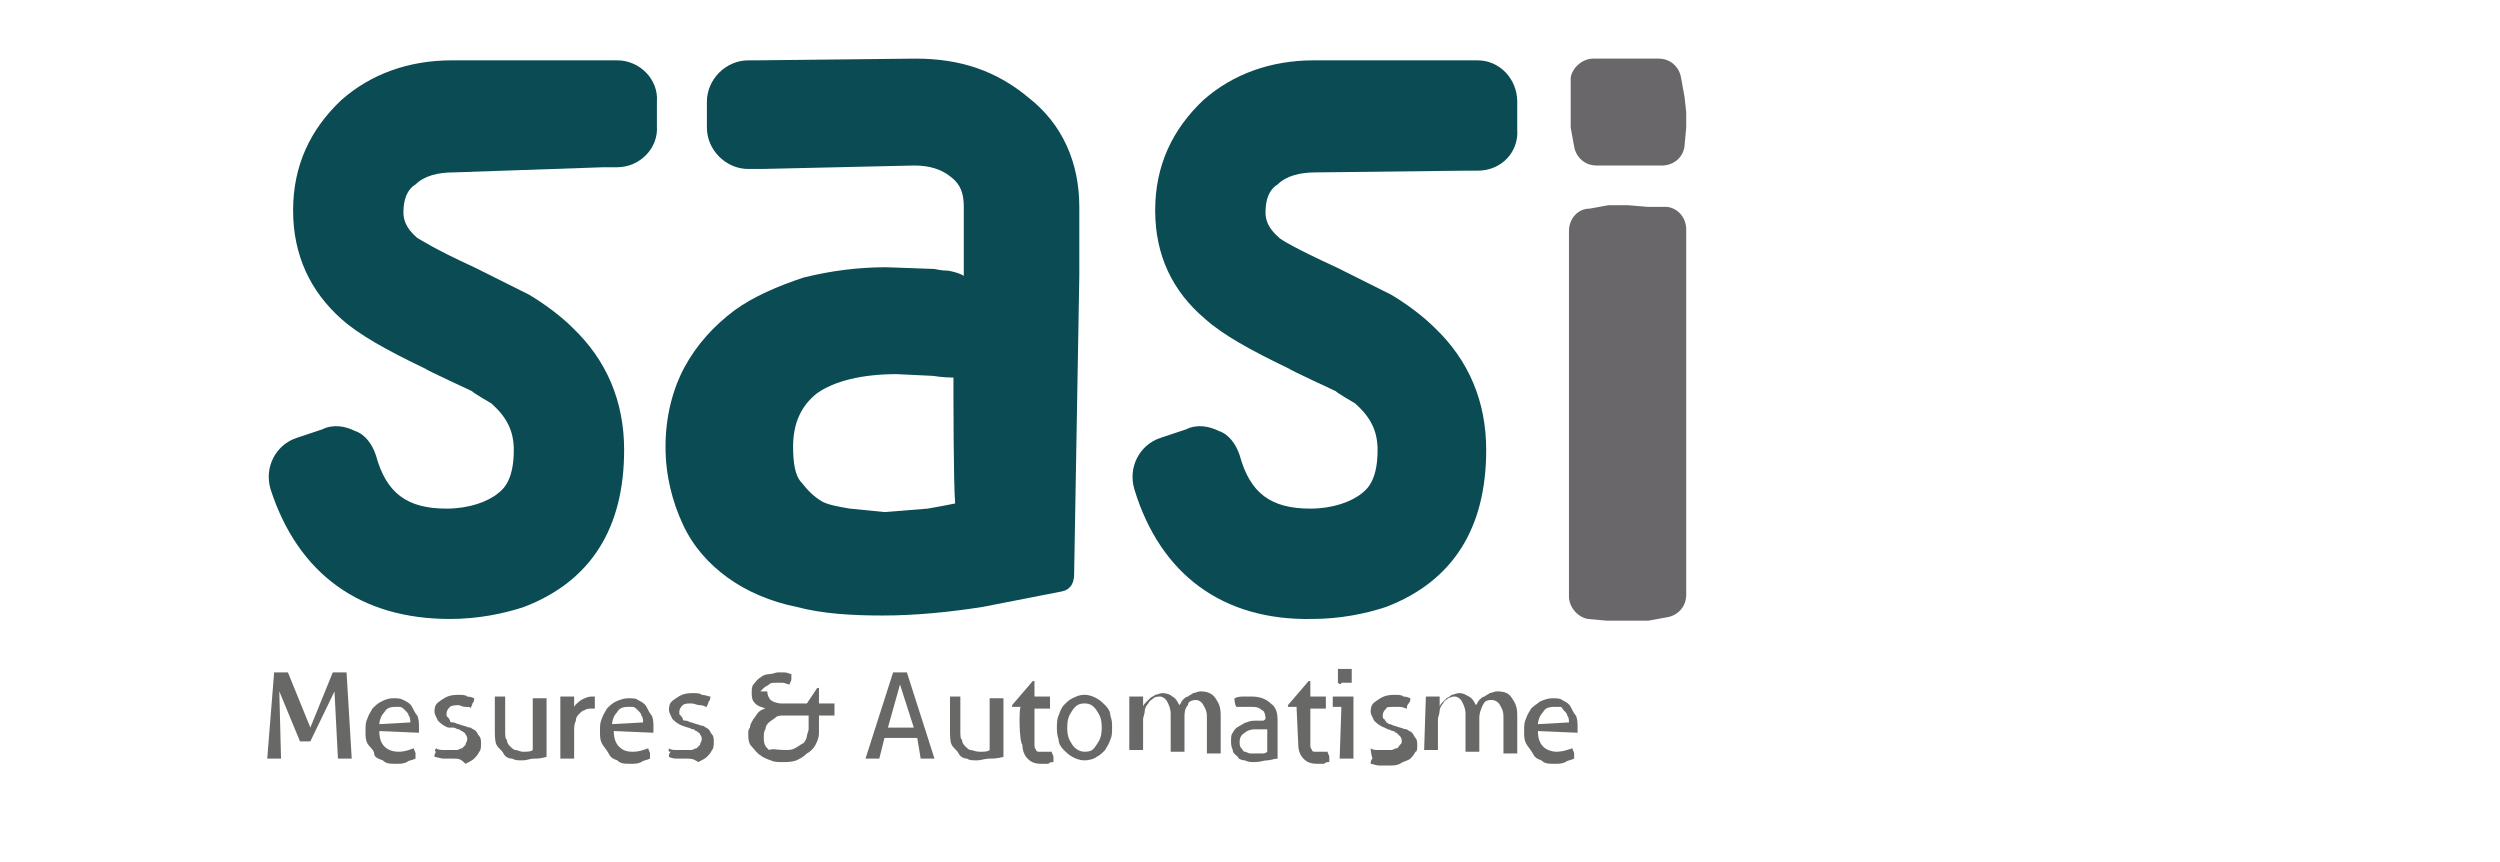 <?xml version="1.0" encoding="utf-8"?>
<!-- Generator: Adobe Illustrator 21.1.0, SVG Export Plug-In . SVG Version: 6.00 Build 0)  -->
<svg version="1.1" id="Calque_1" xmlns="http://www.w3.org/2000/svg" xmlns:xlink="http://www.w3.org/1999/xlink" x="0px" y="0px"
	 width="145px" height="50px" viewBox="0 0 145 50" style="enable-background:new 0 0 145 50;" xml:space="preserve">
<style type="text/css">
	.st0{enable-background:new    ;}
	.st1{fill:#686867;}
	.st2{fill:#0A4B54;}
	.st3{fill:#69676A;}
</style>
<g>
	<g class="st0">
		<path class="st1" d="M15.9,39c0.1,0,0.1,0,0.2,0c0.1,0,0.2,0,0.2,0h0.2c0.1,0,0.2,0,0.2,0l1.3,3.2l1.3-3.2c0.1,0,0.1,0,0.2,0
			s0.2,0,0.2,0c0.1,0,0.1,0,0.2,0c0.1,0,0.2,0,0.2,0l0.3,5c-0.1,0-0.1,0-0.2,0c-0.1,0-0.1,0-0.2,0s-0.1,0-0.2,0s-0.1,0-0.2,0
			l-0.2-3.9L18,43c-0.1,0-0.2,0-0.3,0s-0.2,0-0.3,0l-1.2-2.9l0.1,3.9c-0.1,0-0.1,0-0.2,0s-0.1,0-0.2,0c-0.1,0-0.1,0-0.2,0
			c-0.1,0-0.1,0-0.2,0L15.9,39z"/>
		<path class="st1" d="M22,42.4c0,0.4,0.1,0.7,0.3,0.9c0.2,0.2,0.5,0.3,0.8,0.3c0.4,0,0.6-0.1,0.9-0.2c0,0.1,0.1,0.2,0.1,0.3
			c0,0.1,0,0.2,0,0.3c-0.2,0.1-0.4,0.1-0.5,0.2c-0.2,0.1-0.4,0.1-0.6,0.1c-0.4,0-0.6,0-0.8-0.2c-0.3-0.1-0.5-0.2-0.5-0.4
			s-0.3-0.4-0.4-0.6c-0.1-0.2-0.1-0.4-0.1-0.7s0-0.5,0.1-0.7c0.1-0.3,0.2-0.4,0.3-0.6c0.2-0.2,0.3-0.3,0.5-0.4
			c0.2-0.1,0.4-0.2,0.7-0.2c0.3,0,0.4,0,0.6,0.1c0.2,0.1,0.4,0.2,0.5,0.4s0.2,0.4,0.3,0.5c0.1,0.2,0.1,0.5,0.1,0.6
			c0,0.1,0,0.1,0,0.2c0,0.1,0,0.1,0,0.2L22,42.4L22,42.4z M23.8,41.9c0-0.1,0-0.3-0.1-0.4c0-0.1-0.1-0.2-0.2-0.3S23.3,41,23.2,41
			S23,41,22.9,41c-0.3,0-0.5,0.1-0.6,0.3c-0.2,0.2-0.3,0.5-0.3,0.7L23.8,41.9L23.8,41.9z"/>
		<path class="st1" d="M25.3,43.4c0.1,0.1,0.3,0.1,0.5,0.1c0.2,0,0.3,0,0.4,0c0.1,0,0.2,0,0.3,0s0.2-0.1,0.3-0.1
			c0.1-0.1,0.1-0.1,0.2-0.2c0-0.1,0.1-0.2,0.1-0.3c0-0.1,0-0.2-0.1-0.3c0-0.1-0.1-0.1-0.2-0.2c-0.1,0-0.1-0.1-0.2-0.1
			s-0.2-0.1-0.3-0.1L26,42.2c-0.3-0.1-0.5-0.3-0.6-0.4c-0.1-0.2-0.2-0.4-0.2-0.5c0-0.4,0.1-0.5,0.4-0.7c0.3-0.2,0.5-0.3,1-0.3
			c0.2,0,0.4,0,0.5,0.1c0.2,0,0.4,0.1,0.4,0.1c0,0.1,0,0.2-0.1,0.3c0,0.1-0.1,0.2-0.1,0.3C27.3,41,27.2,41,27,41s-0.3-0.1-0.4-0.1
			s-0.4,0-0.5,0.1c-0.1,0.1-0.2,0.2-0.2,0.4c0,0.1,0,0.2,0.1,0.2c0,0.1,0.1,0.1,0.1,0.2c0,0.1,0.1,0.1,0.2,0.1
			c0.1,0,0.2,0.1,0.3,0.1l0.3,0.1c0.1,0,0.2,0.1,0.4,0.1c0.1,0.1,0.2,0.1,0.3,0.2c0.1,0.1,0.1,0.2,0.2,0.3c0.1,0.1,0.1,0.3,0.1,0.4
			c0,0.2,0,0.4-0.1,0.5c-0.1,0.2-0.2,0.3-0.3,0.4c-0.1,0.1-0.3,0.2-0.5,0.3C26.7,44,26.6,44,26.3,44c-0.2,0-0.5,0-0.6,0
			s-0.4-0.1-0.5-0.1c0-0.1,0-0.2,0.1-0.3C25.2,43.6,25.2,43.5,25.3,43.4z"/>
		<path class="st1" d="M28.5,40.4c0.1,0,0.1,0,0.2,0c0.1,0,0.1,0,0.2,0s0.1,0,0.2,0s0.1,0,0.2,0v2c0,0.2,0,0.5,0.1,0.5
			c0,0.2,0.1,0.3,0.2,0.4c0.1,0.1,0.2,0.2,0.3,0.2s0.3,0.1,0.4,0.1c0.3,0,0.5,0,0.6-0.1v-3c0.1,0,0.1,0,0.2,0s0.1,0,0.2,0
			c0.1,0,0.1,0,0.2,0s0.1,0,0.2,0v3.4C31.3,44,31.2,44,31,44c-0.3,0-0.4,0.1-0.7,0.1c-0.3,0-0.4,0-0.6-0.1c-0.2,0-0.4-0.1-0.5-0.3
			s-0.3-0.3-0.4-0.5c-0.1-0.2-0.1-0.5-0.1-0.9v-1.9H28.5z"/>
		<path class="st1" d="M32.5,40.4c0.1,0,0.1,0,0.2,0s0.1,0,0.2,0c0.1,0,0.1,0,0.2,0s0.1,0,0.2,0c0,0.1,0,0.2,0,0.3
			c0,0.1,0,0.2,0,0.3c0.1-0.2,0.3-0.3,0.4-0.4c0.2-0.1,0.4-0.2,0.6-0.2h0.1h0.1v0.1c0,0.1,0,0.1,0,0.2s0,0.1,0,0.2
			c0,0.1,0,0.1,0,0.2h-0.1h-0.1c-0.1,0-0.3,0-0.4,0.1c-0.1,0-0.2,0.1-0.3,0.2s-0.2,0.2-0.2,0.4c-0.1,0.2-0.1,0.4-0.1,0.6V44
			c-0.1,0-0.1,0-0.2,0s-0.1,0-0.2,0s-0.1,0-0.2,0c-0.1,0-0.1,0-0.2,0L32.5,40.4L32.5,40.4z"/>
		<path class="st1" d="M35.6,42.4c0,0.4,0.1,0.7,0.3,0.9c0.2,0.2,0.4,0.3,0.8,0.3c0.4,0,0.6-0.1,0.9-0.2c0,0.1,0.1,0.2,0.1,0.3
			c0,0.1,0,0.2,0,0.3c-0.2,0.1-0.4,0.1-0.5,0.2c-0.2,0.1-0.4,0.1-0.6,0.1c-0.4,0-0.6,0-0.8-0.2c-0.3-0.1-0.4-0.2-0.5-0.4
			s-0.3-0.4-0.4-0.6c-0.1-0.2-0.1-0.4-0.1-0.7s0-0.5,0.1-0.7c0.1-0.3,0.2-0.4,0.3-0.6c0.2-0.2,0.3-0.3,0.5-0.4
			c0.2-0.1,0.5-0.2,0.7-0.2c0.3,0,0.5,0,0.6,0.1c0.2,0.1,0.4,0.2,0.5,0.4c0.1,0.2,0.2,0.4,0.3,0.5c0.1,0.2,0.1,0.5,0.1,0.6
			c0,0.1,0,0.1,0,0.2c0,0.1,0,0.1,0,0.2L35.6,42.4L35.6,42.4z M37.3,41.9c0-0.1,0-0.3-0.1-0.4c0-0.1-0.1-0.2-0.2-0.3
			S36.8,41,36.7,41S36.5,41,36.4,41c-0.3,0-0.5,0.1-0.6,0.3c-0.2,0.2-0.3,0.5-0.3,0.7L37.3,41.9L37.3,41.9z"/>
		<path class="st1" d="M38.8,43.4c0.1,0.1,0.3,0.1,0.5,0.1s0.3,0,0.5,0c0.1,0,0.2,0,0.3,0c0.1,0,0.2-0.1,0.3-0.1
			c0.1-0.1,0.1-0.1,0.2-0.2c0-0.1,0.1-0.2,0.1-0.3c0-0.1,0-0.2-0.1-0.3c0-0.1-0.1-0.1-0.2-0.2c-0.1,0-0.1-0.1-0.2-0.1
			s-0.2-0.1-0.3-0.1l-0.3-0.1c-0.3-0.1-0.5-0.3-0.6-0.4c-0.1-0.2-0.2-0.4-0.2-0.5c0-0.4,0.1-0.5,0.4-0.7c0.3-0.2,0.5-0.3,1-0.3
			c0.2,0,0.4,0,0.5,0.1c0.2,0,0.4,0.1,0.5,0.1c0,0.1,0,0.2-0.1,0.3c0,0.1-0.1,0.2-0.1,0.3c-0.1,0-0.2-0.1-0.4-0.1s-0.3-0.1-0.5-0.1
			s-0.4,0-0.5,0.1c-0.1,0.1-0.2,0.2-0.2,0.4c0,0.1,0,0.2,0.1,0.2c0,0.1,0.1,0.1,0.1,0.2c0,0.1,0.1,0.1,0.2,0.1
			c0.1,0,0.2,0.1,0.3,0.1l0.3,0.1c0.1,0,0.2,0.1,0.4,0.1c0.1,0.1,0.2,0.1,0.3,0.2c0.1,0.1,0.1,0.2,0.2,0.3c0.1,0.1,0.1,0.3,0.1,0.4
			c0,0.2,0,0.4-0.1,0.5c-0.1,0.2-0.2,0.3-0.3,0.4c-0.1,0.1-0.3,0.2-0.5,0.3C40.2,44,40.1,44,39.8,44c-0.2,0-0.4,0-0.6,0
			c-0.2,0-0.4-0.1-0.4-0.1c0-0.1,0-0.2,0.1-0.3C38.7,43.6,38.8,43.5,38.8,43.4z"/>
		<path class="st1" d="M44.5,40.1c0,0.2,0.1,0.4,0.2,0.5s0.4,0.2,0.6,0.2h1.5l0.6-0.9h0.1v0.9h0.9c0,0.1,0,0.2,0,0.3
			c0,0.1,0,0.1,0,0.2c0,0.1,0,0.1,0,0.2h-0.9v1c0,0.3-0.1,0.5-0.2,0.7c-0.1,0.2-0.3,0.4-0.5,0.5c-0.2,0.2-0.4,0.3-0.6,0.4
			c-0.3,0.1-0.5,0.1-0.8,0.1s-0.5,0-0.7-0.1c-0.3-0.1-0.5-0.2-0.6-0.3c-0.2-0.1-0.3-0.3-0.5-0.5s-0.2-0.5-0.2-0.7
			c0-0.2,0-0.3,0.1-0.4c0-0.2,0.1-0.3,0.2-0.5c0.1-0.1,0.2-0.3,0.3-0.4c0.1-0.1,0.3-0.2,0.4-0.2C44.2,41,44,41,43.8,40.8
			c-0.2-0.2-0.2-0.4-0.2-0.6c0-0.2,0-0.4,0.1-0.5s0.2-0.3,0.4-0.4c0.1-0.1,0.3-0.2,0.5-0.2s0.4-0.1,0.5-0.1c0.1,0,0.3,0,0.4,0
			c0.2,0,0.3,0.1,0.4,0.1c0,0.1,0,0.2,0,0.3c0,0.1-0.1,0.2-0.1,0.3c-0.1,0-0.3-0.1-0.4-0.1s-0.2,0-0.4,0s-0.3,0-0.4,0.1
			c-0.1,0.1-0.2,0.1-0.3,0.2c-0.1,0.1-0.1,0.1-0.2,0.2C44.2,40.1,44.5,40.1,44.5,40.1z M45.5,43.5c0.3,0,0.4,0,0.6-0.1
			c0.2-0.1,0.3-0.2,0.5-0.3c0.1-0.1,0.2-0.3,0.2-0.4c0-0.1,0.1-0.3,0.1-0.4v-0.8h-1.4c-0.2,0-0.4,0-0.5,0.1
			c-0.1,0.1-0.3,0.2-0.4,0.3s-0.2,0.2-0.2,0.4c-0.1,0.1-0.1,0.3-0.1,0.5c0,0.4,0.1,0.5,0.3,0.7C44.8,43.4,45.1,43.5,45.5,43.5z"/>
		<path class="st1" d="M53.2,42.8h-1.9L51,44c-0.1,0-0.1,0-0.2,0c-0.1,0-0.1,0-0.2,0c-0.1,0-0.1,0-0.2,0c-0.1,0-0.1,0-0.2,0l1.6-5
			c0.1,0,0.1,0,0.2,0s0.2,0,0.2,0c0.1,0,0.1,0,0.2,0c0.1,0,0.2,0,0.2,0l1.6,5c-0.1,0-0.1,0-0.2,0s-0.2,0-0.2,0c-0.1,0-0.1,0-0.2,0
			c-0.1,0-0.1,0-0.2,0L53.2,42.8z M51.5,42.2H53l-0.8-2.5L51.5,42.2z"/>
		<path class="st1" d="M54.9,40.4c0.1,0,0.1,0,0.2,0s0.1,0,0.2,0s0.1,0,0.2,0c0.1,0,0.1,0,0.2,0v2c0,0.2,0,0.5,0.1,0.5
			c0,0.2,0.1,0.3,0.2,0.4c0.1,0.1,0.2,0.2,0.3,0.2c0.1,0,0.3,0.1,0.5,0.1c0.3,0,0.5,0,0.6-0.1v-3c0.1,0,0.1,0,0.2,0
			c0.1,0,0.1,0,0.2,0c0.1,0,0.1,0,0.2,0s0.1,0,0.2,0v3.4C57.8,44,57.6,44,57.4,44c-0.3,0-0.5,0.1-0.7,0.1c-0.3,0-0.5,0-0.6-0.1
			c-0.2,0-0.4-0.1-0.5-0.3s-0.3-0.3-0.4-0.5c-0.1-0.2-0.1-0.5-0.1-0.9v-1.9H54.9z"/>
		<path class="st1" d="M59.2,41h-0.5v-0.1l1.2-1.4h0.1v0.9h0.9c0,0.1,0,0.2,0,0.3c0,0.1,0,0.1,0,0.2c0,0.1,0,0.1,0,0.2h-0.9v1.6
			c0,0.2,0,0.4,0,0.5c0,0.1,0,0.2,0.1,0.3c0,0.1,0.1,0.1,0.2,0.1c0.1,0,0.2,0,0.3,0c0.1,0,0.2,0,0.2,0s0.1,0,0.2,0
			c0,0.1,0.1,0.2,0.1,0.3c0,0.1,0,0.2,0,0.3c-0.1,0-0.2,0-0.3,0.1c-0.1,0-0.2,0-0.4,0c-0.4,0-0.6-0.1-0.8-0.3
			c-0.2-0.2-0.3-0.5-0.3-0.8C59.1,43,59.1,41,59.2,41z"/>
		<path class="st1" d="M62.9,44.1c-0.3,0-0.5-0.1-0.7-0.2c-0.2-0.1-0.4-0.3-0.5-0.4c-0.2-0.2-0.3-0.4-0.3-0.6
			c-0.1-0.3-0.1-0.5-0.1-0.7s0-0.5,0.1-0.7c0.1-0.3,0.2-0.5,0.3-0.6c0.2-0.2,0.3-0.3,0.5-0.4c0.2-0.1,0.4-0.2,0.7-0.2
			s0.5,0.1,0.7,0.2c0.2,0.1,0.4,0.3,0.5,0.4c0.2,0.2,0.3,0.4,0.3,0.6c0.1,0.3,0.1,0.4,0.1,0.7s0,0.5-0.1,0.7
			c-0.1,0.3-0.2,0.4-0.3,0.6c-0.2,0.2-0.3,0.3-0.5,0.4C63.5,44,63.2,44.1,62.9,44.1z M62.9,43.6c0.4,0,0.5-0.1,0.7-0.4
			c0.2-0.3,0.3-0.5,0.3-1s-0.1-0.7-0.3-1c-0.2-0.3-0.4-0.4-0.7-0.4s-0.5,0.1-0.7,0.4c-0.2,0.3-0.3,0.5-0.3,1s0.1,0.7,0.3,1
			C62.4,43.5,62.7,43.6,62.9,43.6z"/>
		<path class="st1" d="M65.5,40.4c0.1,0,0.1,0,0.2,0c0.1,0,0.1,0,0.2,0s0.1,0,0.2,0c0,0,0.1,0,0.2,0c0,0.1,0,0.2,0,0.3
			c0,0.1,0,0.2,0,0.3c0-0.1,0.1-0.2,0.2-0.3c0.1-0.1,0.2-0.2,0.2-0.2c0.1-0.1,0.2-0.1,0.3-0.2c0.1,0,0.3-0.1,0.4-0.1
			c0.3,0,0.5,0.1,0.6,0.2c0.2,0.1,0.3,0.3,0.4,0.5c0.1-0.1,0.1-0.2,0.2-0.3s0.2-0.2,0.3-0.2c0.1-0.1,0.2-0.1,0.3-0.2
			c0.1,0,0.3-0.1,0.4-0.1c0.4,0,0.7,0.1,0.9,0.4c0.2,0.3,0.3,0.5,0.3,1v2.2c-0.1,0-0.1,0-0.2,0c-0.1,0-0.1,0-0.2,0s-0.1,0-0.2,0
			c-0.1,0-0.1,0-0.2,0v-2.1c0-0.4-0.1-0.5-0.2-0.7c-0.1-0.2-0.3-0.3-0.4-0.3c-0.3,0-0.5,0.1-0.5,0.3c-0.2,0.2-0.2,0.5-0.2,0.7v2
			c-0.1,0-0.1,0-0.2,0s-0.1,0-0.2,0c-0.1,0-0.1,0-0.2,0c-0.1,0-0.1,0-0.2,0v-2.2c0-0.3-0.1-0.5-0.2-0.7c-0.1-0.2-0.3-0.3-0.4-0.3
			c-0.1,0-0.3,0-0.4,0.1s-0.2,0.1-0.3,0.3c-0.1,0.1-0.2,0.3-0.2,0.4c0,0.2-0.1,0.4-0.1,0.5v1.8c-0.1,0-0.1,0-0.2,0
			c-0.1,0-0.1,0-0.2,0s-0.1,0-0.2,0c-0.1,0-0.1,0-0.2,0L65.5,40.4L65.5,40.4z"/>
		<path class="st1" d="M73.4,41.7c0-0.3-0.1-0.5-0.2-0.5C73,41,72.8,41,72.6,41c-0.2,0-0.3,0-0.4,0S71.8,41,71.7,41
			c-0.1-0.2-0.1-0.4-0.1-0.5c0.2-0.1,0.4-0.1,0.5-0.1s0.4,0,0.5,0c0.4,0,0.8,0.1,1.1,0.4c0.3,0.2,0.4,0.5,0.4,1v2.2
			c-0.2,0-0.4,0.1-0.6,0.1s-0.4,0.1-0.7,0.1s-0.4,0-0.6-0.1c-0.2,0-0.4-0.1-0.4-0.2c-0.1-0.1-0.3-0.2-0.3-0.4
			c-0.1-0.2-0.1-0.4-0.1-0.5c0-0.2,0-0.4,0.1-0.5c0.1-0.2,0.2-0.3,0.4-0.4c0.2-0.1,0.3-0.2,0.4-0.2c0.2-0.1,0.4-0.1,0.5-0.1
			s0.3,0,0.4,0S73.3,41.8,73.4,41.7C73.4,41.8,73.4,41.7,73.4,41.7z M73.4,42.3c-0.1,0-0.2,0-0.3,0c-0.1,0-0.2,0-0.3,0
			c-0.3,0-0.5,0.1-0.6,0.2c-0.2,0.1-0.3,0.3-0.3,0.5c0,0.2,0,0.3,0.1,0.4c0.1,0.1,0.1,0.2,0.2,0.2c0.1,0,0.2,0.1,0.3,0.1
			s0.2,0,0.3,0c0.1,0,0.2,0,0.4,0c0.1,0,0.2,0,0.3-0.1V42.3z"/>
		<path class="st1" d="M75.2,41h-0.5v-0.1l1.2-1.4h0.1v0.9h0.9c0,0.1,0,0.2,0,0.3c0,0.1,0,0.1,0,0.2c0,0.1,0,0.1,0,0.2h-0.9v1.6
			c0,0.2,0,0.4,0,0.5c0,0.1,0,0.2,0.1,0.3c0,0.1,0.1,0.1,0.2,0.1c0.1,0,0.2,0,0.3,0c0.1,0,0.2,0,0.2,0s0.1,0,0.2,0
			c0,0.1,0.1,0.2,0.1,0.3c0,0.1,0,0.2,0,0.3c-0.1,0-0.2,0-0.3,0.1c-0.1,0-0.2,0-0.4,0c-0.4,0-0.6-0.1-0.8-0.3s-0.3-0.5-0.3-0.8
			L75.2,41L75.2,41z"/>
		<path class="st1" d="M77.8,41h-0.5v-0.1c0-0.1,0-0.1,0-0.2c0-0.1,0-0.1,0-0.2c0-0.1,0-0.1,0-0.1h1.2V44c-0.1,0-0.1,0-0.2,0
			c-0.1,0-0.1,0-0.2,0c-0.1,0-0.1,0-0.2,0s-0.1,0-0.2,0L77.8,41L77.8,41z M77.6,39.6c0-0.1,0-0.1,0-0.2s0-0.1,0-0.2s0-0.1,0-0.2
			s0-0.1,0-0.2c0.1,0,0.1,0,0.2,0s0.1,0,0.2,0c0.1,0,0.1,0,0.2,0s0.1,0,0.2,0c0,0.1,0,0.1,0,0.2c0,0.1,0,0.1,0,0.2
			c0,0.1,0,0.1,0,0.2c0,0.1,0,0.1,0,0.2c-0.1,0-0.1,0-0.2,0s-0.1,0-0.2,0c-0.1,0-0.1,0-0.2,0C77.8,39.7,77.7,39.7,77.6,39.6z"/>
		<path class="st1" d="M79.5,43.4c0.1,0.1,0.3,0.1,0.5,0.1c0.2,0,0.3,0,0.4,0c0.1,0,0.2,0,0.3,0c0.1,0,0.2-0.1,0.3-0.1
			c0.1,0,0.1-0.1,0.2-0.2c0.1-0.1,0.1-0.1,0.1-0.2c0-0.1,0-0.2-0.1-0.3c-0.1-0.1-0.1-0.1-0.2-0.2c-0.1,0-0.1-0.1-0.2-0.1
			s-0.2-0.1-0.3-0.1l-0.2-0.1c-0.3-0.1-0.5-0.3-0.6-0.4c-0.1-0.2-0.2-0.4-0.2-0.5c0-0.4,0.1-0.5,0.4-0.7c0.3-0.2,0.5-0.3,1-0.3
			c0.2,0,0.4,0,0.5,0.1c0.2,0,0.4,0.1,0.4,0.1c0,0.1,0,0.2-0.1,0.3c-0.1,0.1-0.1,0.2-0.1,0.3c-0.1,0-0.2-0.1-0.4-0.1S81,41,80.8,41
			c-0.2,0-0.4,0-0.4,0.1c-0.1,0.1-0.2,0.2-0.2,0.4c0,0.1,0,0.2,0.1,0.2c0,0.1,0.1,0.1,0.1,0.2c0.1,0,0.1,0.1,0.2,0.1
			c0.1,0,0.2,0.1,0.3,0.1l0.3,0.1c0.1,0,0.2,0.1,0.4,0.1c0.1,0.1,0.2,0.1,0.3,0.2c0.1,0.1,0.1,0.2,0.2,0.3c0.1,0.1,0.1,0.3,0.1,0.4
			c0,0.2,0,0.4-0.1,0.4c-0.1,0.2-0.2,0.3-0.3,0.4c-0.1,0.1-0.5,0.2-0.6,0.3c-0.2,0.1-0.4,0.1-0.6,0.1c-0.2,0-0.5,0-0.6,0
			c-0.2,0-0.4-0.1-0.5-0.1c0-0.1,0-0.2,0.1-0.3C79.5,43.6,79.5,43.5,79.5,43.4z"/>
		<path class="st1" d="M82.7,40.4c0.1,0,0.1,0,0.2,0c0.1,0,0.1,0,0.2,0c0.1,0,0.1,0,0.2,0c0,0,0.1,0,0.2,0c0,0.1,0,0.2,0,0.3
			c0,0.1,0,0.2,0,0.3c0-0.1,0.1-0.2,0.2-0.3c0.1-0.1,0.2-0.2,0.2-0.2s0.2-0.1,0.3-0.2c0.1,0,0.3-0.1,0.4-0.1c0.3,0,0.4,0.1,0.6,0.2
			c0.2,0.1,0.3,0.3,0.4,0.5c0.1-0.1,0.1-0.2,0.2-0.3c0.1-0.1,0.2-0.2,0.3-0.2c0.1-0.1,0.2-0.1,0.3-0.2c0.1,0,0.3-0.1,0.4-0.1
			c0.5,0,0.7,0.1,0.9,0.4c0.2,0.3,0.3,0.5,0.3,1v2.2c-0.1,0-0.1,0-0.2,0s-0.1,0-0.2,0c-0.1,0-0.1,0-0.2,0s-0.1,0-0.2,0v-2.1
			c0-0.4-0.1-0.5-0.2-0.7c-0.1-0.2-0.3-0.3-0.5-0.3c-0.3,0-0.4,0.1-0.5,0.3c-0.1,0.2-0.2,0.5-0.2,0.7v2c-0.1,0-0.1,0-0.2,0
			c-0.1,0-0.1,0-0.2,0s-0.1,0-0.2,0c-0.1,0-0.1,0-0.2,0v-2.2c0-0.3-0.1-0.5-0.2-0.7s-0.3-0.3-0.4-0.3c-0.1,0-0.2,0-0.4,0.1
			c-0.1,0.1-0.2,0.1-0.3,0.3c-0.1,0.1-0.2,0.3-0.2,0.4c0,0.2-0.1,0.4-0.1,0.5v1.8c-0.1,0-0.1,0-0.2,0s-0.1,0-0.2,0
			c-0.1,0-0.1,0-0.2,0s-0.1,0-0.2,0L82.7,40.4L82.7,40.4z"/>
		<path class="st1" d="M89.2,42.4c0,0.4,0.1,0.7,0.3,0.9s0.5,0.3,0.8,0.3s0.6-0.1,0.9-0.2c0,0.1,0.1,0.2,0.1,0.3c0,0.1,0,0.2,0,0.3
			c-0.2,0.1-0.4,0.1-0.5,0.2c-0.2,0.1-0.4,0.1-0.6,0.1c-0.4,0-0.6,0-0.8-0.2c-0.3-0.1-0.4-0.2-0.5-0.4s-0.3-0.4-0.4-0.6
			c-0.1-0.2-0.1-0.4-0.1-0.7s0-0.5,0.1-0.7c0.1-0.3,0.2-0.4,0.3-0.6c0.2-0.2,0.4-0.3,0.5-0.4c0.2-0.1,0.5-0.2,0.7-0.2
			c0.3,0,0.5,0,0.6,0.1c0.2,0.1,0.4,0.2,0.5,0.4s0.2,0.4,0.3,0.5c0.1,0.2,0.1,0.5,0.1,0.6c0,0.1,0,0.1,0,0.2c0,0.1,0,0.1,0,0.2
			L89.2,42.4L89.2,42.4z M91,41.9c0-0.1,0-0.3-0.1-0.4c0-0.1-0.1-0.2-0.2-0.3S90.6,41,90.5,41S90.2,41,90.1,41
			c-0.3,0-0.5,0.1-0.6,0.3c-0.2,0.2-0.3,0.5-0.3,0.7L91,41.9L91,41.9z"/>
	</g>
</g>
<g>
	<g>
		<g>
			<path class="st2" d="M85.7,3.5h-0.4l0,0h-9.1c-2.5,0-4.7,0.8-6.4,2.3C68,7.5,67,9.6,67,12.2s1,4.7,2.9,6.3c1,0.9,2.6,1.8,4.9,2.9
				c-0.1,0,2.7,1.3,2.7,1.3c-0.1,0,1.1,0.7,1.1,0.7c0.9,0.8,1.3,1.6,1.3,2.7c0,1.6-0.5,2.2-0.9,2.5c-0.6,0.5-1.7,0.9-3,0.9
				c-2.3,0-3.5-0.9-4.1-3.1c-0.2-0.6-0.6-1.2-1.2-1.4c-0.6-0.3-1.3-0.4-1.9-0.1l-1.5,0.5c-1.2,0.4-1.9,1.7-1.5,3
				c1.5,4.9,5.1,7.6,10.3,7.5c1.6,0,3.1-0.3,4.3-0.7c3.9-1.5,5.8-4.6,5.8-9.1c0-2.8-1-5.2-3-7.1c-0.6-0.6-1.5-1.3-2.5-1.9l-3.2-1.6
				c-2.4-1.1-3.2-1.6-3.3-1.7c-0.7-0.6-0.8-1.1-0.8-1.5c0-0.7,0.2-1.3,0.7-1.6c0.5-0.5,1.3-0.7,2.2-0.7l8.6-0.1l0,0h0.8
				c1.4,0,2.4-1.1,2.3-2.4V5.9C88,4.6,87,3.5,85.7,3.5z"/>
			<path class="st2" d="M35.8,3.5h-0.5l0,0h-9.1c-2.5,0-4.7,0.8-6.4,2.3C18,7.5,17,9.6,17,12.2s1,4.7,2.8,6.3c1,0.9,2.6,1.8,4.9,2.9
				c-0.1,0,2.7,1.3,2.7,1.3c-0.1,0,1.1,0.7,1.1,0.7c0.9,0.8,1.3,1.6,1.3,2.7c0,1.6-0.5,2.2-0.9,2.5c-0.6,0.5-1.7,0.9-3,0.9
				c-2.3,0-3.5-0.9-4.1-3.1c-0.2-0.6-0.6-1.2-1.2-1.4c-0.6-0.3-1.3-0.4-1.9-0.1l-1.5,0.5c-1.2,0.4-1.9,1.7-1.5,3
				c1.6,4.9,5.2,7.5,10.4,7.5c1.6,0,3.1-0.3,4.3-0.7c3.9-1.5,5.8-4.6,5.8-9.1c0-2.8-1-5.2-3-7.1c-0.6-0.6-1.5-1.3-2.5-1.9l-3.2-1.6
				c-2.4-1.1-3.1-1.6-3.3-1.7c-0.7-0.6-0.8-1.1-0.8-1.5c0-0.7,0.2-1.3,0.7-1.6c0.5-0.5,1.3-0.7,2.2-0.7L35,9.7l0,0h0.8
				c1.3,0,2.4-1.1,2.3-2.4V5.9C38.2,4.6,37.1,3.5,35.8,3.5z"/>
			<g>
				<g>
					<path class="st2" d="M62.6,16v-4c0-2.6-1-4.8-2.9-6.3c-1.9-1.6-4-2.3-6.6-2.3l-9.2,0.1l0,0h-0.5c-1.3,0-2.4,1.1-2.4,2.4v1.5
						c0,1.3,1.1,2.4,2.4,2.4h0.8l0,0l8.8-0.2c0.9,0,1.6,0.2,2.2,0.7c0.5,0.4,0.7,0.9,0.7,1.7v4c-0.3-0.2-0.9-0.3-0.9-0.3
						c-0.4,0-0.8-0.1-0.8-0.1l-2.8-0.1c-1.6,0-3.2,0.2-4.8,0.6c-1.5,0.5-2.9,1.1-4,1.9c-1.2,0.9-2.2,2-2.9,3.3
						c-0.7,1.3-1.1,2.9-1.1,4.6c0,1.7,0.4,3.2,1,4.5c0.6,1.3,1.5,2.3,2.6,3.1s2.5,1.4,4,1.7c1.5,0.4,3.2,0.5,5,0.5
						c1.9,0,3.9-0.2,5.8-0.5l4.6-0.9c0.5-0.1,0.7-0.5,0.7-1L62.6,16z M53.8,29.5l-2.5,0.2l-2-0.2c-0.6-0.1-1.2-0.2-1.6-0.4
						c-0.5-0.3-0.8-0.6-1.2-1.1c-0.4-0.4-0.5-1.2-0.5-2.1c0-1.4,0.5-2.4,1.4-3.1c1-0.7,2.6-1.1,4.6-1.1l2.1,0.1c0,0,0.6,0.1,1.2,0.1
						c0,1.3,0,6.1,0.1,7.3C54.9,29.3,54.4,29.4,53.8,29.5z"/>
				</g>
			</g>
			<g>
				<path class="st3" d="M93.3,11.9l-1.1,0.2c-0.7,0-1.2,0.6-1.2,1.3v21.2c0,0.6,0.5,1.2,1.1,1.3l1.1,0.1h1.2h1.2l1.1-0.2
					c0.6-0.1,1.1-0.6,1.1-1.3V13.3c0-0.6-0.4-1.2-1.1-1.3L95.6,12l-1.2-0.1H93.3z"/>
				<path class="st3" d="M91.1,7.4l0.2,1.1c0.1,0.6,0.6,1.1,1.3,1.1h3.8c0.6,0,1.2-0.4,1.3-1.1l0.1-1.1V6.5l-0.1-0.9l-0.2-1.1
					c-0.1-0.6-0.6-1.1-1.3-1.1h-3.8c-0.6,0-1.2,0.5-1.3,1.1v1.2v0.8V7.4z"/>
			</g>
		</g>
	</g>
</g>
</svg>
